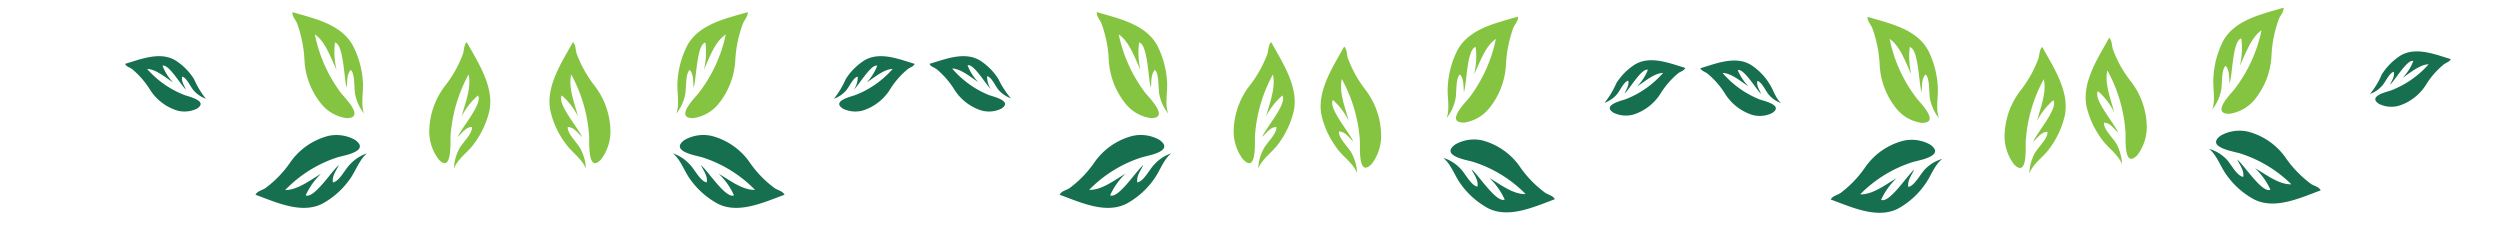 <svg id="Layer_1" data-name="Layer 1" xmlns="http://www.w3.org/2000/svg" viewBox="0 0 289.34 26.15">
  <g>
    <path d="M68.19,15.85c0,.13,0,.25,0,.38,0,1,0,3.71,1.38,2.21a5.36,5.36,0,0,0,1.08-3.2,8.78,8.78,0,0,0-1.91-5.41,14,14,0,0,1-2-3.61c-.14-.47-.09-1-.43-1.35-1.27,2.31-3.22,5.18-2.6,8a10,10,0,0,0,1.86,3.89c.69.93,1.8,1.64,2.24,2.76a5.24,5.24,0,0,0-.62-2.28c-.35-.71-1.55-1.75-1.48-2.54.71,0,1.14.69,1.65,1.15-.39-1-2.94-3.87-2.34-4.8a8,8,0,0,1,1.88,2.42c-.38-1.44-1.15-3.33-.79-4.85A17.14,17.14,0,0,1,68.19,15.85Z" style="fill: #85c441"/>
    <path d="M99,11l-.25.08c-.63.2-2.45.7-1.18,1.5a3.26,3.26,0,0,0,2.32.2,5.77,5.77,0,0,0,3.18-2.53,9.59,9.59,0,0,1,2-2.26c.27-.2.65-.27.79-.6-1.76-.52-4-1.46-5.79-.42a7,7,0,0,0-2.19,2.19,9.94,9.94,0,0,1-1.37,2.27,3.46,3.46,0,0,0,1.38-.92c.39-.41.84-1.54,1.38-1.64a2.52,2.52,0,0,1-.44,1.49c.56-.48,2-3,2.7-2.75a5.91,5.91,0,0,1-1.22,1.93c.88-.57,2-1.54,3-1.56A11,11,0,0,1,99,11Z" style="fill: #166f4f"/>
    <path d="M80.87,10.76l-.24.28c-.61.7-2.4,2.65-.4,2.63a4.63,4.63,0,0,0,2.82-1.52A8.77,8.77,0,0,0,85.11,6.8,14.07,14.07,0,0,1,86,2.69c.19-.44.58-.81.54-1.29-2.39.72-5.64,1.35-7,3.87a10.5,10.5,0,0,0-1.13,4.2c-.08,1.2.27,2.53-.13,3.67a5.11,5.11,0,0,0,1-2.11c.19-.77,0-2.42.54-2.94.49.55.38,1.35.46,2.06.33-1,.34-5,1.36-5.23a8.66,8.66,0,0,1-.17,3.16C82.08,6.75,82.72,4.81,84,4A16.86,16.86,0,0,1,80.87,10.76Z" style="fill: #85c441"/>
    <path d="M81.28,18.21l-.34-.09c-.87-.21-3.36-.74-1.7-1.93a4.4,4.4,0,0,1,3.12-.46,7.73,7.73,0,0,1,4.48,3.17,12.38,12.38,0,0,0,2.84,2.89c.39.25.9.32,1.12.75-2.36.85-5.37,2.3-7.8,1a9.44,9.44,0,0,1-3.12-2.79c-.69-.94-1.09-2.26-2-3A4.59,4.59,0,0,1,79.8,19c.56.52,1.24,2,2,2.11.12-.76-.38-1.36-.68-2,.78.61,2.87,3.92,3.83,3.5a7.92,7.92,0,0,0-1.78-2.51c1.22.71,2.76,1.93,4.21,1.87A14.76,14.76,0,0,0,81.28,18.21Z" style="fill: #166f4f"/>
    <path d="M52.14,15.85c0,.13,0,.25,0,.38,0,1,0,3.71-1.38,2.21a5.36,5.36,0,0,1-1.08-3.2,8.84,8.84,0,0,1,1.91-5.41,13.74,13.74,0,0,0,2-3.61c.14-.47.09-1,.43-1.35,1.27,2.31,3.22,5.18,2.61,8a10.31,10.31,0,0,1-1.86,3.89c-.7.93-1.81,1.64-2.24,2.76a5.37,5.37,0,0,1,.61-2.28c.35-.71,1.56-1.75,1.48-2.54-.71,0-1.14.69-1.64,1.15.38-1,2.93-3.87,2.34-4.8a8,8,0,0,0-1.89,2.42c.38-1.44,1.16-3.33.8-4.85A17.3,17.3,0,0,0,52.14,15.85Z" style="fill: #85c441"/>
    <path d="M21.35,11l.25.08c.63.2,2.45.7,1.18,1.5a3.26,3.26,0,0,1-2.32.2,5.77,5.77,0,0,1-3.18-2.53,9.78,9.78,0,0,0-2-2.26c-.28-.2-.66-.27-.8-.6,1.77-.52,4-1.46,5.79-.42a6.94,6.94,0,0,1,2.19,2.19,9.94,9.94,0,0,0,1.37,2.27,3.46,3.46,0,0,1-1.38-.92c-.39-.41-.84-1.54-1.37-1.64-.12.55.23,1,.43,1.49-.56-.48-2-3-2.7-2.75a5.91,5.91,0,0,0,1.22,1.93c-.87-.57-2-1.54-3-1.56A11.06,11.06,0,0,0,21.35,11Z" style="fill: #166f4f"/>
    <path d="M39.46,10.76l.24.28c.61.7,2.4,2.65.4,2.63a4.58,4.58,0,0,1-2.81-1.52A8.71,8.71,0,0,1,35.23,6.8a14.4,14.4,0,0,0-.85-4.11c-.2-.44-.58-.81-.54-1.29,2.39.72,5.63,1.35,7,3.87A10.5,10.5,0,0,1,42,9.47c.09,1.2-.27,2.53.13,3.67a5.23,5.23,0,0,1-1-2.11c-.19-.77,0-2.42-.53-2.94-.5.55-.39,1.35-.47,2.06-.33-1-.34-5-1.36-5.23a8.89,8.89,0,0,0,.18,3.16c-.65-1.33-1.28-3.27-2.51-4.1A16.85,16.85,0,0,0,39.46,10.76Z" style="fill: #85c441"/>
    <path d="M39.05,18.21l.34-.09c.87-.21,3.37-.74,1.7-1.93A4.39,4.39,0,0,0,38,15.73a7.73,7.73,0,0,0-4.48,3.17,12.53,12.53,0,0,1-2.83,2.89c-.39.25-.9.32-1.12.75,2.35.85,5.36,2.3,7.8,1a9.41,9.41,0,0,0,3.11-2.79c.69-.94,1.09-2.26,2-3A4.65,4.65,0,0,0,40.53,19c-.56.52-1.24,2-2,2.11-.12-.76.38-1.36.69-2-.79.61-2.87,3.92-3.84,3.5a8.08,8.08,0,0,1,1.78-2.51C36,20.79,34.44,22,33,22A14.73,14.73,0,0,1,39.05,18.21Z" style="fill: #166f4f"/>
    <path d="M157.39,16.37c0,.13,0,.25,0,.38,0,1-.05,3.71,1.38,2.21a5.36,5.36,0,0,0,1.08-3.2A8.84,8.84,0,0,0,158,10.35a13.74,13.74,0,0,1-2-3.61c-.14-.47-.09-1-.43-1.35-1.27,2.31-3.22,5.18-2.61,8a10.17,10.17,0,0,0,1.86,3.89c.7.93,1.81,1.64,2.24,2.76a5.23,5.23,0,0,0-.61-2.28c-.35-.71-1.56-1.75-1.48-2.54.71,0,1.14.69,1.64,1.15-.38-1-2.93-3.87-2.34-4.8A8.1,8.1,0,0,1,156.1,14c-.38-1.44-1.16-3.33-.8-4.85A17.15,17.15,0,0,1,157.39,16.37Z" style="fill: #85c441"/>
    <path d="M188.18,11.47l-.25.08c-.63.2-2.45.7-1.18,1.5a3.26,3.26,0,0,0,2.32.2,5.77,5.77,0,0,0,3.18-2.53,9.78,9.78,0,0,1,2-2.26c.28-.2.66-.27.8-.6-1.77-.52-4-1.46-5.79-.42a6.94,6.94,0,0,0-2.19,2.19,9.94,9.94,0,0,1-1.37,2.27,3.46,3.46,0,0,0,1.38-.92c.39-.41.84-1.54,1.37-1.64.12.55-.23,1-.43,1.49.55-.48,2-3,2.7-2.75A5.91,5.91,0,0,1,189.48,10c.87-.57,2-1.54,3-1.56A11.06,11.06,0,0,1,188.18,11.47Z" style="fill: #166f4f"/>
    <path d="M170.07,11.28l-.24.28c-.61.7-2.4,2.65-.4,2.63a4.58,4.58,0,0,0,2.81-1.52,8.71,8.71,0,0,0,2.06-5.35,14.75,14.75,0,0,1,.85-4.11c.2-.44.58-.81.54-1.29-2.39.72-5.63,1.35-7,3.87a10.5,10.5,0,0,0-1.13,4.2c-.09,1.2.27,2.53-.13,3.67a5.23,5.23,0,0,0,1-2.11c.19-.77,0-2.42.53-2.94.5.55.39,1.35.47,2.06.33-1,.34-5,1.36-5.23a8.89,8.89,0,0,1-.18,3.16c.65-1.33,1.28-3.27,2.52-4.1A17,17,0,0,1,170.07,11.28Z" style="fill: #85c441"/>
    <path d="M170.48,18.73l-.34-.09c-.87-.21-3.37-.74-1.7-1.93a4.39,4.39,0,0,1,3.12-.46A7.7,7.7,0,0,1,176,19.43a12.69,12.69,0,0,0,2.83,2.88c.39.25.91.32,1.12.75-2.35.85-5.36,2.3-7.8,1a9.41,9.41,0,0,1-3.11-2.79c-.69-.94-1.09-2.26-2-3A4.59,4.59,0,0,1,169,19.49c.56.52,1.24,2,2,2.11.12-.76-.38-1.36-.69-2,.79.61,2.87,3.92,3.84,3.5a7.92,7.92,0,0,0-1.78-2.51c1.22.71,2.75,1.93,4.2,1.87A14.73,14.73,0,0,0,170.48,18.73Z" style="fill: #166f4f"/>
    <path d="M145.24,15.85c0,.13,0,.25,0,.38,0,1,.05,3.71-1.38,2.21a5.36,5.36,0,0,1-1.08-3.2,8.84,8.84,0,0,1,1.91-5.41,13.74,13.74,0,0,0,2-3.61c.14-.47.09-1,.43-1.35,1.27,2.31,3.22,5.18,2.61,8a10.31,10.31,0,0,1-1.86,3.89c-.7.93-1.81,1.64-2.25,2.76a5.24,5.24,0,0,1,.62-2.28c.35-.71,1.56-1.75,1.48-2.54-.71,0-1.14.69-1.64,1.15.38-1,2.93-3.87,2.34-4.8a8,8,0,0,0-1.89,2.42c.38-1.44,1.15-3.33.79-4.85A17.14,17.14,0,0,0,145.24,15.85Z" style="fill: #85c441"/>
    <path d="M114.45,11l.25.08c.63.2,2.45.7,1.18,1.5a3.26,3.26,0,0,1-2.32.2,5.77,5.77,0,0,1-3.18-2.53,9.78,9.78,0,0,0-2-2.26c-.28-.2-.66-.27-.8-.6,1.77-.52,4-1.46,5.79-.42a6.94,6.94,0,0,1,2.19,2.19A9.94,9.94,0,0,0,117,11.38a3.46,3.46,0,0,1-1.38-.92c-.39-.41-.84-1.54-1.37-1.64a2.45,2.45,0,0,0,.43,1.49c-.56-.48-2-3-2.7-2.75a5.91,5.91,0,0,0,1.22,1.93c-.87-.57-2-1.54-3-1.56A11.06,11.06,0,0,0,114.45,11Z" style="fill: #166f4f"/>
    <path d="M132.56,10.76l.24.28c.61.7,2.4,2.65.4,2.63a4.58,4.58,0,0,1-2.81-1.52,8.78,8.78,0,0,1-2.07-5.35,14.07,14.07,0,0,0-.85-4.11c-.19-.44-.58-.81-.53-1.29,2.39.72,5.63,1.35,7,3.87a10.5,10.5,0,0,1,1.13,4.2c.08,1.2-.27,2.53.13,3.67a5.11,5.11,0,0,1-1-2.11c-.19-.77,0-2.42-.54-2.94-.49.55-.38,1.35-.46,2.06-.33-1-.34-5-1.36-5.23A8.45,8.45,0,0,0,132,8.08c-.65-1.33-1.29-3.27-2.52-4.1A16.86,16.86,0,0,0,132.56,10.76Z" style="fill: #85c441"/>
    <path d="M132.15,18.21l.34-.09c.87-.21,3.36-.74,1.7-1.93a4.39,4.39,0,0,0-3.12-.46,7.73,7.73,0,0,0-4.48,3.17,12.53,12.53,0,0,1-2.83,2.89c-.4.25-.91.32-1.12.75,2.35.85,5.36,2.3,7.8,1a9.41,9.41,0,0,0,3.11-2.79c.69-.94,1.09-2.26,2-3A4.59,4.59,0,0,0,133.63,19c-.56.52-1.24,2-2,2.11-.12-.76.38-1.36.69-2-.79.61-2.87,3.92-3.84,3.5a7.92,7.92,0,0,1,1.78-2.51c-1.22.71-2.76,1.93-4.2,1.87A14.73,14.73,0,0,1,132.15,18.21Z" style="fill: #166f4f"/>
    <path d="M246,15.35c0,.12,0,.25,0,.38,0,1-.05,3.71,1.38,2.21a5.43,5.43,0,0,0,1.08-3.2,8.82,8.82,0,0,0-1.92-5.42,13.4,13.4,0,0,1-2-3.61c-.14-.47-.09-1-.43-1.34-1.27,2.31-3.22,5.18-2.61,8a10.24,10.24,0,0,0,1.86,3.89c.7.93,1.8,1.63,2.24,2.76a5.46,5.46,0,0,0-.61-2.29c-.35-.7-1.56-1.74-1.48-2.53.7,0,1.13.69,1.64,1.15-.38-1-2.93-3.87-2.34-4.8A7.83,7.83,0,0,1,244.69,13c-.37-1.45-1.15-3.33-.79-4.85A17.26,17.26,0,0,1,246,15.35Z" style="fill: #85c441"/>
    <path d="M276.77,10.45l-.24.08c-.64.19-2.45.69-1.18,1.5a3.23,3.23,0,0,0,2.31.2,5.76,5.76,0,0,0,3.19-2.54,9.5,9.5,0,0,1,2-2.25c.28-.2.65-.28.79-.6-1.76-.52-4-1.46-5.78-.43a7.11,7.11,0,0,0-2.2,2.2,9.28,9.28,0,0,1-1.37,2.27,3.38,3.38,0,0,0,1.38-.93c.4-.4.85-1.53,1.38-1.64.12.56-.23,1-.43,1.5.55-.49,2-3,2.69-2.75A5.88,5.88,0,0,1,278.08,9c.87-.58,2-1.54,3-1.56A11.12,11.12,0,0,1,276.77,10.45Z" style="fill: #166f4f"/>
    <path d="M258.66,10.26l-.23.28c-.61.7-2.4,2.65-.41,2.63a4.62,4.62,0,0,0,2.82-1.52A8.71,8.71,0,0,0,262.9,6.3a14.26,14.26,0,0,1,.85-4.11c.2-.45.58-.81.54-1.3-2.39.73-5.63,1.36-7,3.87A10.5,10.5,0,0,0,256.17,9c-.09,1.19.27,2.53-.13,3.67a5.13,5.13,0,0,0,1-2.12c.2-.77,0-2.42.54-2.94.49.56.39,1.35.47,2.06.33-1,.34-5,1.35-5.22a8.67,8.67,0,0,1-.17,3.16c.65-1.33,1.28-3.27,2.51-4.1A16.79,16.79,0,0,1,258.66,10.26Z" style="fill: #85c441"/>
    <path d="M259.08,17.7l-.34-.08c-.87-.22-3.37-.74-1.7-1.94a4.42,4.42,0,0,1,3.11-.45,7.67,7.67,0,0,1,4.48,3.17,13,13,0,0,0,2.84,2.89c.39.25.9.32,1.12.74-2.35.86-5.36,2.31-7.8,1a9.34,9.34,0,0,1-3.11-2.8c-.69-.93-1.09-2.25-2-3a4.52,4.52,0,0,1,1.94,1.14c.55.52,1.24,2,2,2.1.12-.75-.38-1.35-.69-2,.79.61,2.87,3.92,3.84,3.49a7.91,7.91,0,0,0-1.79-2.5c1.23.7,2.76,1.92,4.21,1.87A14.82,14.82,0,0,0,259.08,17.7Z" style="fill: #166f4f"/>
    <path d="M234.45,16.41c0,.12,0,.25,0,.38,0,1,.05,3.71-1.38,2.2A5.4,5.4,0,0,1,232,15.8a8.82,8.82,0,0,1,1.92-5.42,13.67,13.67,0,0,0,2-3.61c.14-.47.1-1,.44-1.34,1.26,2.3,3.22,5.18,2.6,8a10.24,10.24,0,0,1-1.86,3.89c-.7.92-1.8,1.63-2.24,2.76a5.42,5.42,0,0,1,.61-2.29c.35-.7,1.56-1.74,1.49-2.53-.71,0-1.14.69-1.65,1.15.38-1,2.93-3.87,2.34-4.81A7.92,7.92,0,0,0,235.75,14c.38-1.44,1.15-3.32.79-4.84A17.22,17.22,0,0,0,234.45,16.41Z" style="fill: #85c441"/>
    <path d="M203.66,11.51l.25.08c.63.19,2.45.69,1.18,1.5a3.23,3.23,0,0,1-2.31.2,5.81,5.81,0,0,1-3.19-2.54,9.5,9.5,0,0,0-2-2.25c-.28-.21-.65-.28-.8-.6,1.77-.53,4-1.46,5.79-.43a6.87,6.87,0,0,1,2.19,2.2c.48.72.72,1.71,1.37,2.26a3.26,3.26,0,0,1-1.38-.92c-.39-.41-.84-1.54-1.37-1.64-.12.55.23,1,.43,1.5-.55-.49-2-3-2.7-2.75A6.15,6.15,0,0,0,202.36,10c-.87-.57-2-1.54-3-1.56A11.08,11.08,0,0,0,203.66,11.51Z" style="fill: #166f4f"/>
    <path d="M221.78,11.31a3.11,3.11,0,0,0,.23.28c.61.7,2.4,2.66.41,2.63a4.56,4.56,0,0,1-2.82-1.51,8.71,8.71,0,0,1-2.06-5.35,14.26,14.26,0,0,0-.85-4.11c-.19-.45-.58-.81-.54-1.3,2.39.73,5.63,1.35,7,3.87A10.5,10.5,0,0,1,224.27,10c.09,1.19-.27,2.53.13,3.67a5.13,5.13,0,0,1-1-2.12c-.2-.77,0-2.42-.54-2.94-.5.56-.39,1.35-.46,2.06-.34-1-.34-5-1.37-5.22a8.84,8.84,0,0,0,.18,3.15c-.64-1.32-1.28-3.26-2.51-4.1A16.67,16.67,0,0,0,221.78,11.31Z" style="fill: #85c441"/>
    <path d="M221.36,18.76l.34-.09c.87-.21,3.36-.74,1.7-1.93a4.39,4.39,0,0,0-3.12-.45,7.73,7.73,0,0,0-4.48,3.17A12.74,12.74,0,0,1,213,22.35c-.39.25-.9.32-1.12.74,2.35.85,5.37,2.3,7.8,1.05a9.24,9.24,0,0,0,3.11-2.8c.69-.93,1.09-2.25,2-2.95a4.51,4.51,0,0,0-1.93,1.13c-.56.52-1.25,2-2,2.11-.12-.76.38-1.35.69-2-.78.61-2.87,3.93-3.84,3.5a7.91,7.91,0,0,1,1.79-2.5c-1.23.7-2.76,1.92-4.21,1.86A14.84,14.84,0,0,1,221.36,18.76Z" style="fill: #166f4f"/>
  </g>
</svg>
